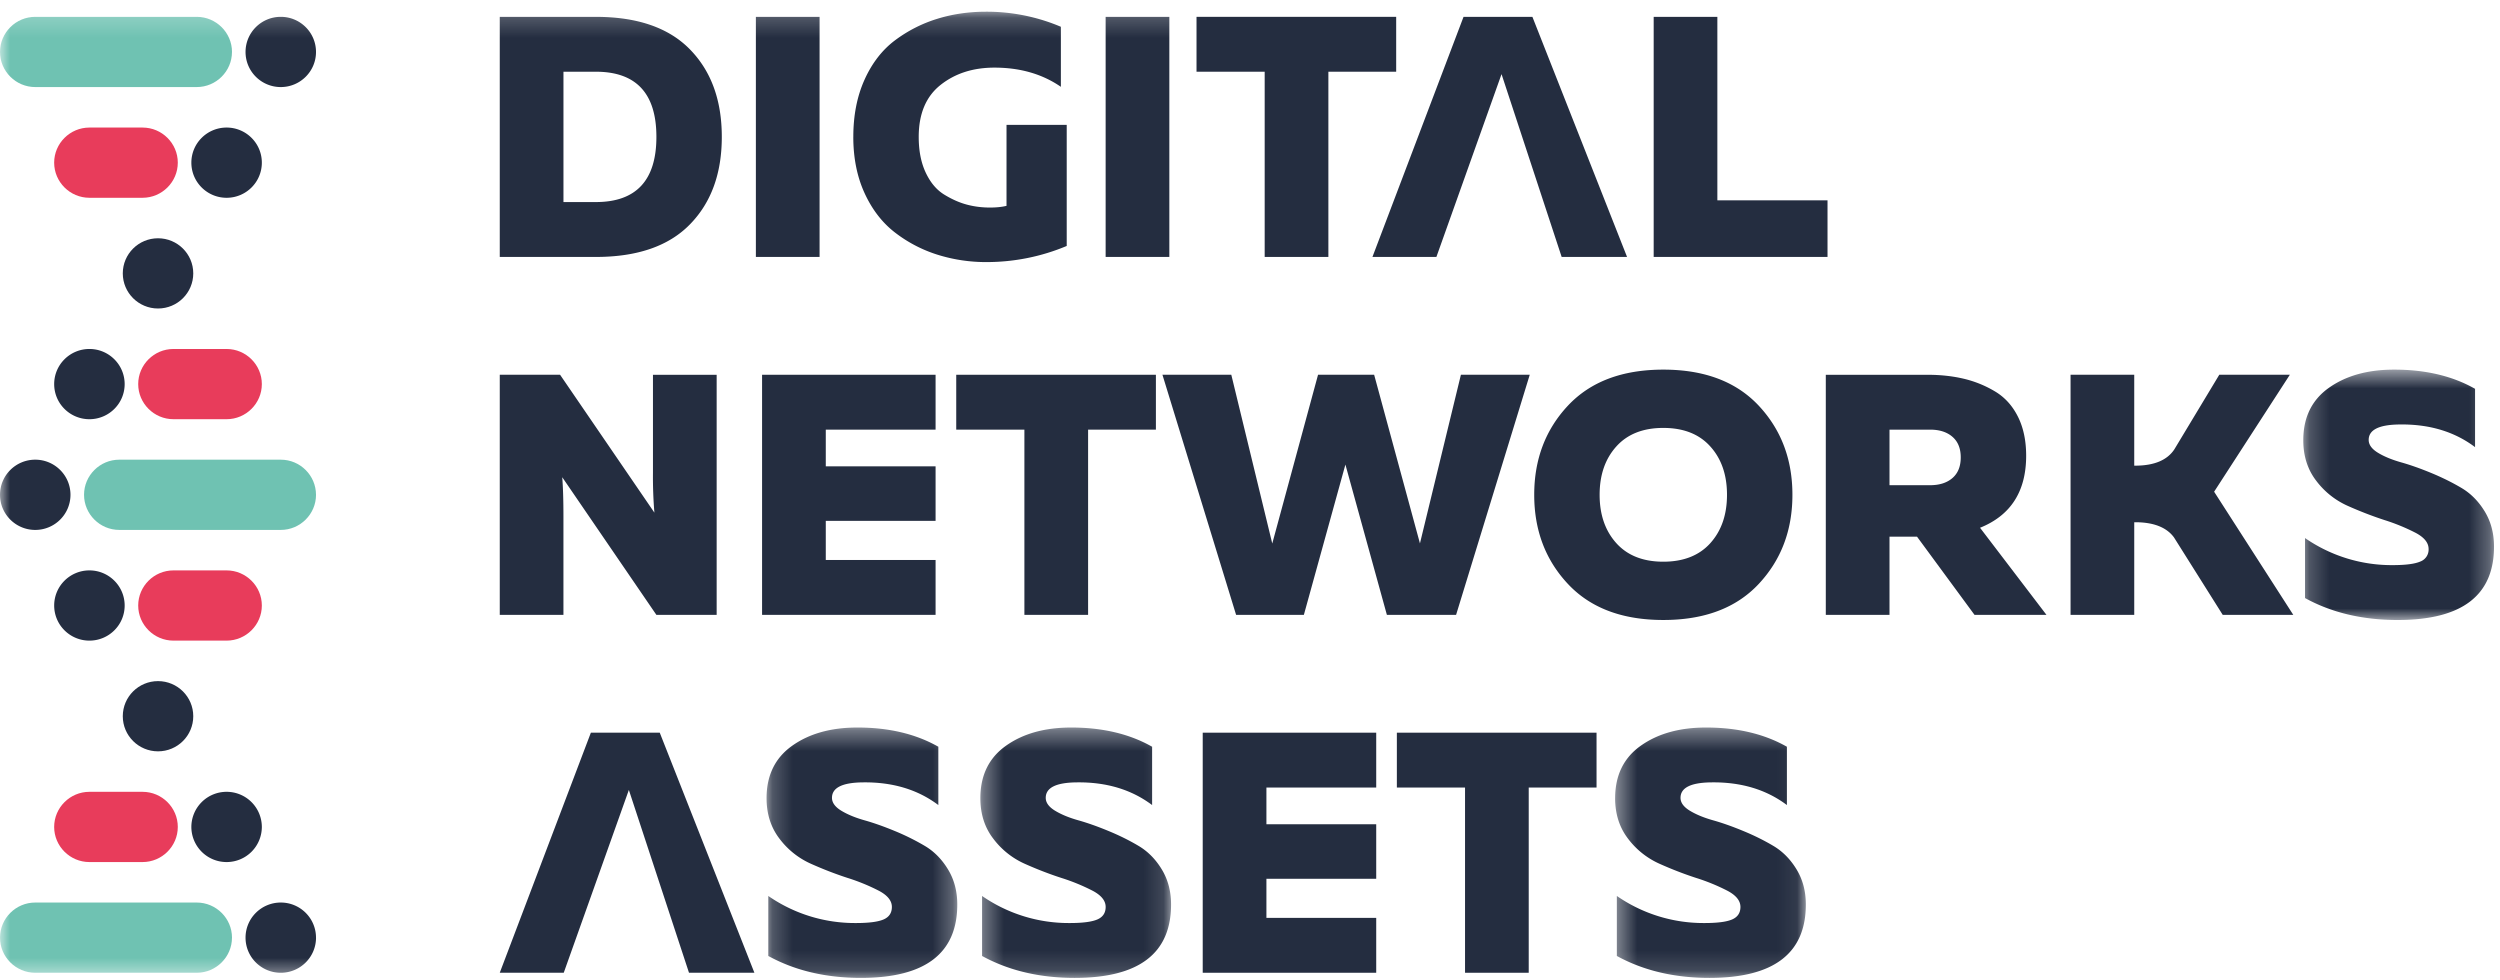 <svg width="125" height="49" xmlns="http://www.w3.org/2000/svg" xmlns:xlink="http://www.w3.org/1999/xlink"><defs><path id="a" d="M.4.338h9.535v12.52H.399z"/><path id="c" d="M.334.338h9.535v12.52H.334z"/><path id="e" d="M.202.338h9.536v12.52H.202z"/><path id="g" d="M.2.56h9.536v12.518H.2z"/><path id="i" d="M0 48.506h124.699V.196H0z"/></defs><g fill="none" fill-rule="evenodd"><path fill="#242D40" d="M29.544 36.633l-4.556 12.005h3.199l3.256-9.141 3.007 9.141h3.27l-4.733-12.005z"/><g transform="translate(0 .389)"><g transform="translate(80.357 35.65)"><mask id="b" fill="#fff"><use xlink:href="#a"/></mask><path d="M.4 3.87c0-1.142.427-2.017 1.282-2.623.855-.606 1.942-.91 3.261-.91 1.572 0 2.92.321 4.045.961v2.916C7.956 3.436 6.693 3.058 5.201 3.08c-1.021.012-1.532.269-1.532.773 0 .24.156.454.465.643.31.188.697.349 1.162.48.465.131.967.309 1.506.532.54.222 1.041.47 1.506.746.464.274.853.666 1.162 1.175.31.508.465 1.094.465 1.757 0 2.447-1.607 3.67-4.82 3.67-1.755 0-3.3-.366-4.63-1.097v-3a7.604 7.604 0 004.39 1.354c.642 0 1.101-.06 1.376-.18.275-.12.414-.329.414-.625 0-.31-.216-.578-.646-.807a9.916 9.916 0 00-1.567-.643c-.614-.2-1.227-.437-1.84-.712a4.018 4.018 0 01-1.567-1.251C.615 5.335.399 4.66.399 3.87" fill="#242D40" mask="url(#b)"/></g><path fill="#242D40" d="M69.843 36.245h9.984v2.743h-3.391v9.261h-3.184v-9.261h-3.409zm-9.707 0h8.675v2.743h-5.49v1.836h5.49v2.726h-5.49v1.955h5.49v2.744h-8.675z"/><g transform="translate(48.684 35.65)"><mask id="d" fill="#fff"><use xlink:href="#c"/></mask><path d="M.334 3.87c0-1.142.427-2.017 1.282-2.623C2.47.64 3.558.337 4.878.337c1.571 0 2.92.321 4.044.961v2.916C7.89 3.436 6.627 3.058 5.136 3.08c-1.022.012-1.533.269-1.533.773 0 .24.155.454.465.643.31.188.697.349 1.163.48.464.131.966.309 1.505.532.54.222 1.041.47 1.506.746.464.274.853.666 1.162 1.175.31.508.465 1.094.465 1.757 0 2.447-1.607 3.67-4.82 3.67-1.755 0-3.298-.366-4.63-1.097v-3a7.604 7.604 0 004.39 1.354c.642 0 1.101-.06 1.377-.18.275-.12.413-.329.413-.625 0-.31-.216-.578-.646-.807a9.94 9.94 0 00-1.566-.643c-.615-.2-1.228-.437-1.842-.712A4.018 4.018 0 01.98 5.895C.549 5.335.334 4.66.334 3.87" fill="#242D40" mask="url(#d)"/></g><g transform="translate(38.126 35.65)"><mask id="f" fill="#fff"><use xlink:href="#e"/></mask><path d="M.202 3.87c0-1.142.428-2.017 1.283-2.623C2.34.64 3.427.337 4.746.337c1.572 0 2.92.321 4.045.961v2.916C7.76 3.436 6.497 3.058 5.004 3.08c-1.02.012-1.531.269-1.531.773 0 .24.155.454.465.643.31.188.697.349 1.161.48.465.131.967.309 1.507.532a11.7 11.7 0 011.505.746c.465.274.853.666 1.162 1.175.31.508.465 1.094.465 1.757 0 2.447-1.606 3.67-4.82 3.67-1.755 0-3.299-.366-4.63-1.097v-3a7.602 7.602 0 004.39 1.354c.642 0 1.101-.06 1.377-.18.275-.12.413-.329.413-.625 0-.31-.215-.578-.646-.807a9.93 9.93 0 00-1.566-.643c-.614-.2-1.228-.437-1.842-.712A4.012 4.012 0 01.848 5.895C.418 5.335.202 4.66.202 3.87" fill="#242D40" mask="url(#f)"/></g><path fill="#242D40" d="M59.826.453h9.983v2.744h-3.39v9.261h-3.185V3.197h-3.408zM47.812 18.349h9.983v2.744h-3.39v9.261H51.22v-9.261h-3.408zm-9.708 0h8.675v2.744h-5.49v1.835h5.49v2.726h-5.49v1.956h5.49v2.744h-8.675z"/><g transform="translate(114.964 17.532)"><mask id="h" fill="#fff"><use xlink:href="#g"/></mask><path d="M.2 4.092c0-1.144.428-2.018 1.283-2.624C2.338.862 3.424.56 4.744.56c1.572 0 2.921.32 4.045.96v2.916C7.757 3.657 6.494 3.28 5.003 3.303c-1.022.012-1.533.269-1.533.772 0 .24.156.454.465.643.31.189.698.348 1.163.48.464.131.966.309 1.505.532.54.223 1.042.471 1.506.746.465.275.853.666 1.163 1.175.309.508.464 1.094.464 1.758 0 2.447-1.606 3.67-4.82 3.67-1.755 0-3.299-.366-4.63-1.098v-3a7.603 7.603 0 004.39 1.354c.642 0 1.102-.06 1.377-.18a.636.636 0 00.413-.627c0-.309-.216-.578-.646-.806a9.852 9.852 0 00-1.566-.642 18.938 18.938 0 01-1.842-.713A4.021 4.021 0 01.846 6.116C.416 5.556.2 4.881.2 4.092" fill="#242D40" mask="url(#h)"/></g><path d="M106.712 30.354h-3.184V18.349h3.184v4.545h.097c.917-.01 1.552-.28 1.907-.813l2.248-3.732h3.528l-3.786 5.848 3.958 6.157h-3.528l-2.434-3.868c-.364-.501-1.003-.754-1.893-.763h-.097v4.63zm-12.237-9.261v2.778h2.03c.471 0 .844-.12 1.12-.36.275-.24.412-.583.412-1.03 0-.445-.137-.788-.413-1.028-.275-.24-.648-.36-1.118-.36h-2.031zm0 9.26H91.29V18.35h5.078c.654 0 1.26.065 1.816.197a5.49 5.49 0 011.566.635c.488.291.87.711 1.145 1.26s.413 1.2.413 1.955c0 1.784-.77 2.984-2.306 3.602l3.321 4.355h-3.597l-2.875-3.91h-1.376v3.91zm-8.96-3.583c.557-.618.835-1.425.835-2.42 0-.993-.278-1.8-.835-2.416-.556-.619-1.34-.927-2.35-.927-1.009 0-1.792.308-2.348.927-.557.617-.836 1.423-.836 2.417 0 .994.279 1.8.836 2.419.556.617 1.34.926 2.349.926 1.01 0 1.793-.31 2.35-.926m-7.118 2.04c-1.125-1.2-1.687-2.686-1.687-4.46 0-1.77.562-3.257 1.687-4.458 1.125-1.2 2.714-1.8 4.768-1.8s3.643.6 4.768 1.8c1.124 1.201 1.687 2.687 1.687 4.459 0 1.773-.563 3.258-1.687 4.459-1.125 1.2-2.714 1.8-4.768 1.8s-3.643-.6-4.768-1.8m-5.353-10.461h3.442l-3.683 12.005h-3.46l-2.074-7.515-2.077 7.515h-3.388l-3.683-12.005h3.443l2.048 8.438 2.289-8.438h2.805l2.29 8.432zM28.173 30.354h-3.185V18.349h3.016l4.716 6.894a21.642 21.642 0 01-.072-1.99V18.35h3.185v12.005H32.82l-4.708-6.883c.04.503.06 1.16.06 1.975v4.908zM82.684.453h3.184v9.175h5.508v2.83h-8.692zM68.622 12.458L73.177.453h3.443l4.733 12.005h-3.27l-3.006-9.141-3.257 9.14z" fill="#242D40"/><mask id="j" fill="#fff"><use xlink:href="#i"/></mask><path fill="#242D40" mask="url(#j)" d="M55.282 12.459h3.185V.454h-3.185zM42.666 6.455c0-1.075.186-2.026.559-2.855.373-.829.878-1.483 1.514-1.964a6.88 6.88 0 012.11-1.08c.768-.24 1.59-.36 2.46-.36a9.5 9.5 0 013.735.754v3.002c-.929-.64-2.036-.96-3.322-.96-1.067 0-1.964.288-2.693.865-.729.577-1.093 1.443-1.093 2.598 0 .698.117 1.295.353 1.793.235.497.544.863.93 1.097.383.235.76.4 1.127.497.367.098.751.146 1.153.146.321 0 .596-.029.827-.085V5.855h3.01v6.054a10.341 10.341 0 01-3.992.806 8.091 8.091 0 01-2.495-.377 6.823 6.823 0 01-2.118-1.115c-.631-.492-1.133-1.146-1.506-1.964-.373-.817-.56-1.752-.56-2.804m-4.871 6.004h3.185V.454h-3.185zM29.79 9.714c2.02 0 3.03-1.087 3.03-3.259 0-2.172-1.01-3.258-3.03-3.258h-1.617v6.517h1.617zM24.988.454h4.802c2.077 0 3.647.542 4.708 1.628 1.062 1.086 1.592 2.544 1.592 4.373 0 1.83-.53 3.287-1.592 4.373-1.061 1.087-2.63 1.63-4.708 1.63h-4.802V.453z"/><path d="M11.6 46.494c0-.966-.794-1.756-1.763-1.756H1.762c-.97 0-1.762.79-1.762 1.756 0 .965.793 1.755 1.762 1.755h8.075c.97 0 1.762-.79 1.762-1.755" fill="#6FC2B2" mask="url(#j)"/><path d="M8.89 40.958c0-.965-.792-1.756-1.761-1.756H4.47c-.969 0-1.762.79-1.762 1.756 0 .965.793 1.756 1.762 1.756h2.658c.969 0 1.762-.79 1.762-1.756" fill="#E83C5B" mask="url(#j)"/><path d="M9.663 35.422c0-.97-.79-1.755-1.762-1.755-.973 0-1.762.786-1.762 1.755 0 .97.789 1.756 1.762 1.756s1.762-.786 1.762-1.756" fill="#242D40" mask="url(#j)"/><path d="M13.092 29.887c0-.966-.793-1.756-1.762-1.756H8.672c-.97 0-1.762.79-1.762 1.756 0 .965.793 1.755 1.762 1.755h2.658c.97 0 1.762-.79 1.762-1.755" fill="#E83C5B" mask="url(#j)"/><path d="M15.8 24.351c0-.965-.792-1.756-1.761-1.756H5.964c-.97 0-1.762.79-1.762 1.756 0 .965.792 1.756 1.762 1.756h8.075c.969 0 1.762-.79 1.762-1.756" fill="#6FC2B2" mask="url(#j)"/><path d="M13.092 18.816c0-.966-.793-1.756-1.762-1.756H8.672c-.97 0-1.762.79-1.762 1.756 0 .965.793 1.755 1.762 1.755h2.658c.97 0 1.762-.79 1.762-1.755" fill="#E83C5B" mask="url(#j)"/><path d="M9.663 13.28c0-.97-.79-1.755-1.762-1.755-.973 0-1.762.786-1.762 1.755 0 .97.789 1.756 1.762 1.756s1.762-.786 1.762-1.756" fill="#242D40" mask="url(#j)"/><path d="M8.89 7.744c0-.965-.792-1.755-1.761-1.755H4.47c-.969 0-1.762.79-1.762 1.755 0 .966.793 1.756 1.762 1.756h2.658c.969 0 1.762-.79 1.762-1.756" fill="#E83C5B" mask="url(#j)"/><path d="M11.6 2.209c0-.966-.794-1.756-1.763-1.756H1.762C.792.453 0 1.243 0 2.209s.793 1.755 1.762 1.755h8.075c.97 0 1.762-.79 1.762-1.755" fill="#6FC2B2" mask="url(#j)"/><path d="M3.524 24.351c0-.97-.789-1.756-1.762-1.756S0 23.381 0 24.351s.789 1.756 1.762 1.756 1.762-.786 1.762-1.756m2.709-5.535c0-.97-.79-1.756-1.762-1.756-.973 0-1.762.786-1.762 1.756s.789 1.755 1.762 1.755 1.762-.786 1.762-1.755m6.859 22.142a1.76 1.76 0 00-1.762-1.756 1.76 1.76 0 00-1.762 1.756 1.76 1.76 0 001.762 1.756 1.76 1.76 0 001.762-1.756m0-33.214c0-.97-.789-1.755-1.762-1.755s-1.762.786-1.762 1.755c0 .97.789 1.756 1.762 1.756s1.762-.786 1.762-1.756M15.8 2.209c0-.97-.788-1.756-1.761-1.756-.973 0-1.762.786-1.762 1.756s.789 1.755 1.762 1.755S15.8 3.178 15.8 2.21M6.233 29.887c0-.97-.79-1.756-1.762-1.756-.973 0-1.762.786-1.762 1.756s.789 1.755 1.762 1.755 1.762-.786 1.762-1.755M15.8 46.494c0-.97-.788-1.756-1.761-1.756-.973 0-1.762.786-1.762 1.756s.789 1.755 1.762 1.755 1.762-.786 1.762-1.755" fill="#242D40" mask="url(#j)"/></g></g></svg>
